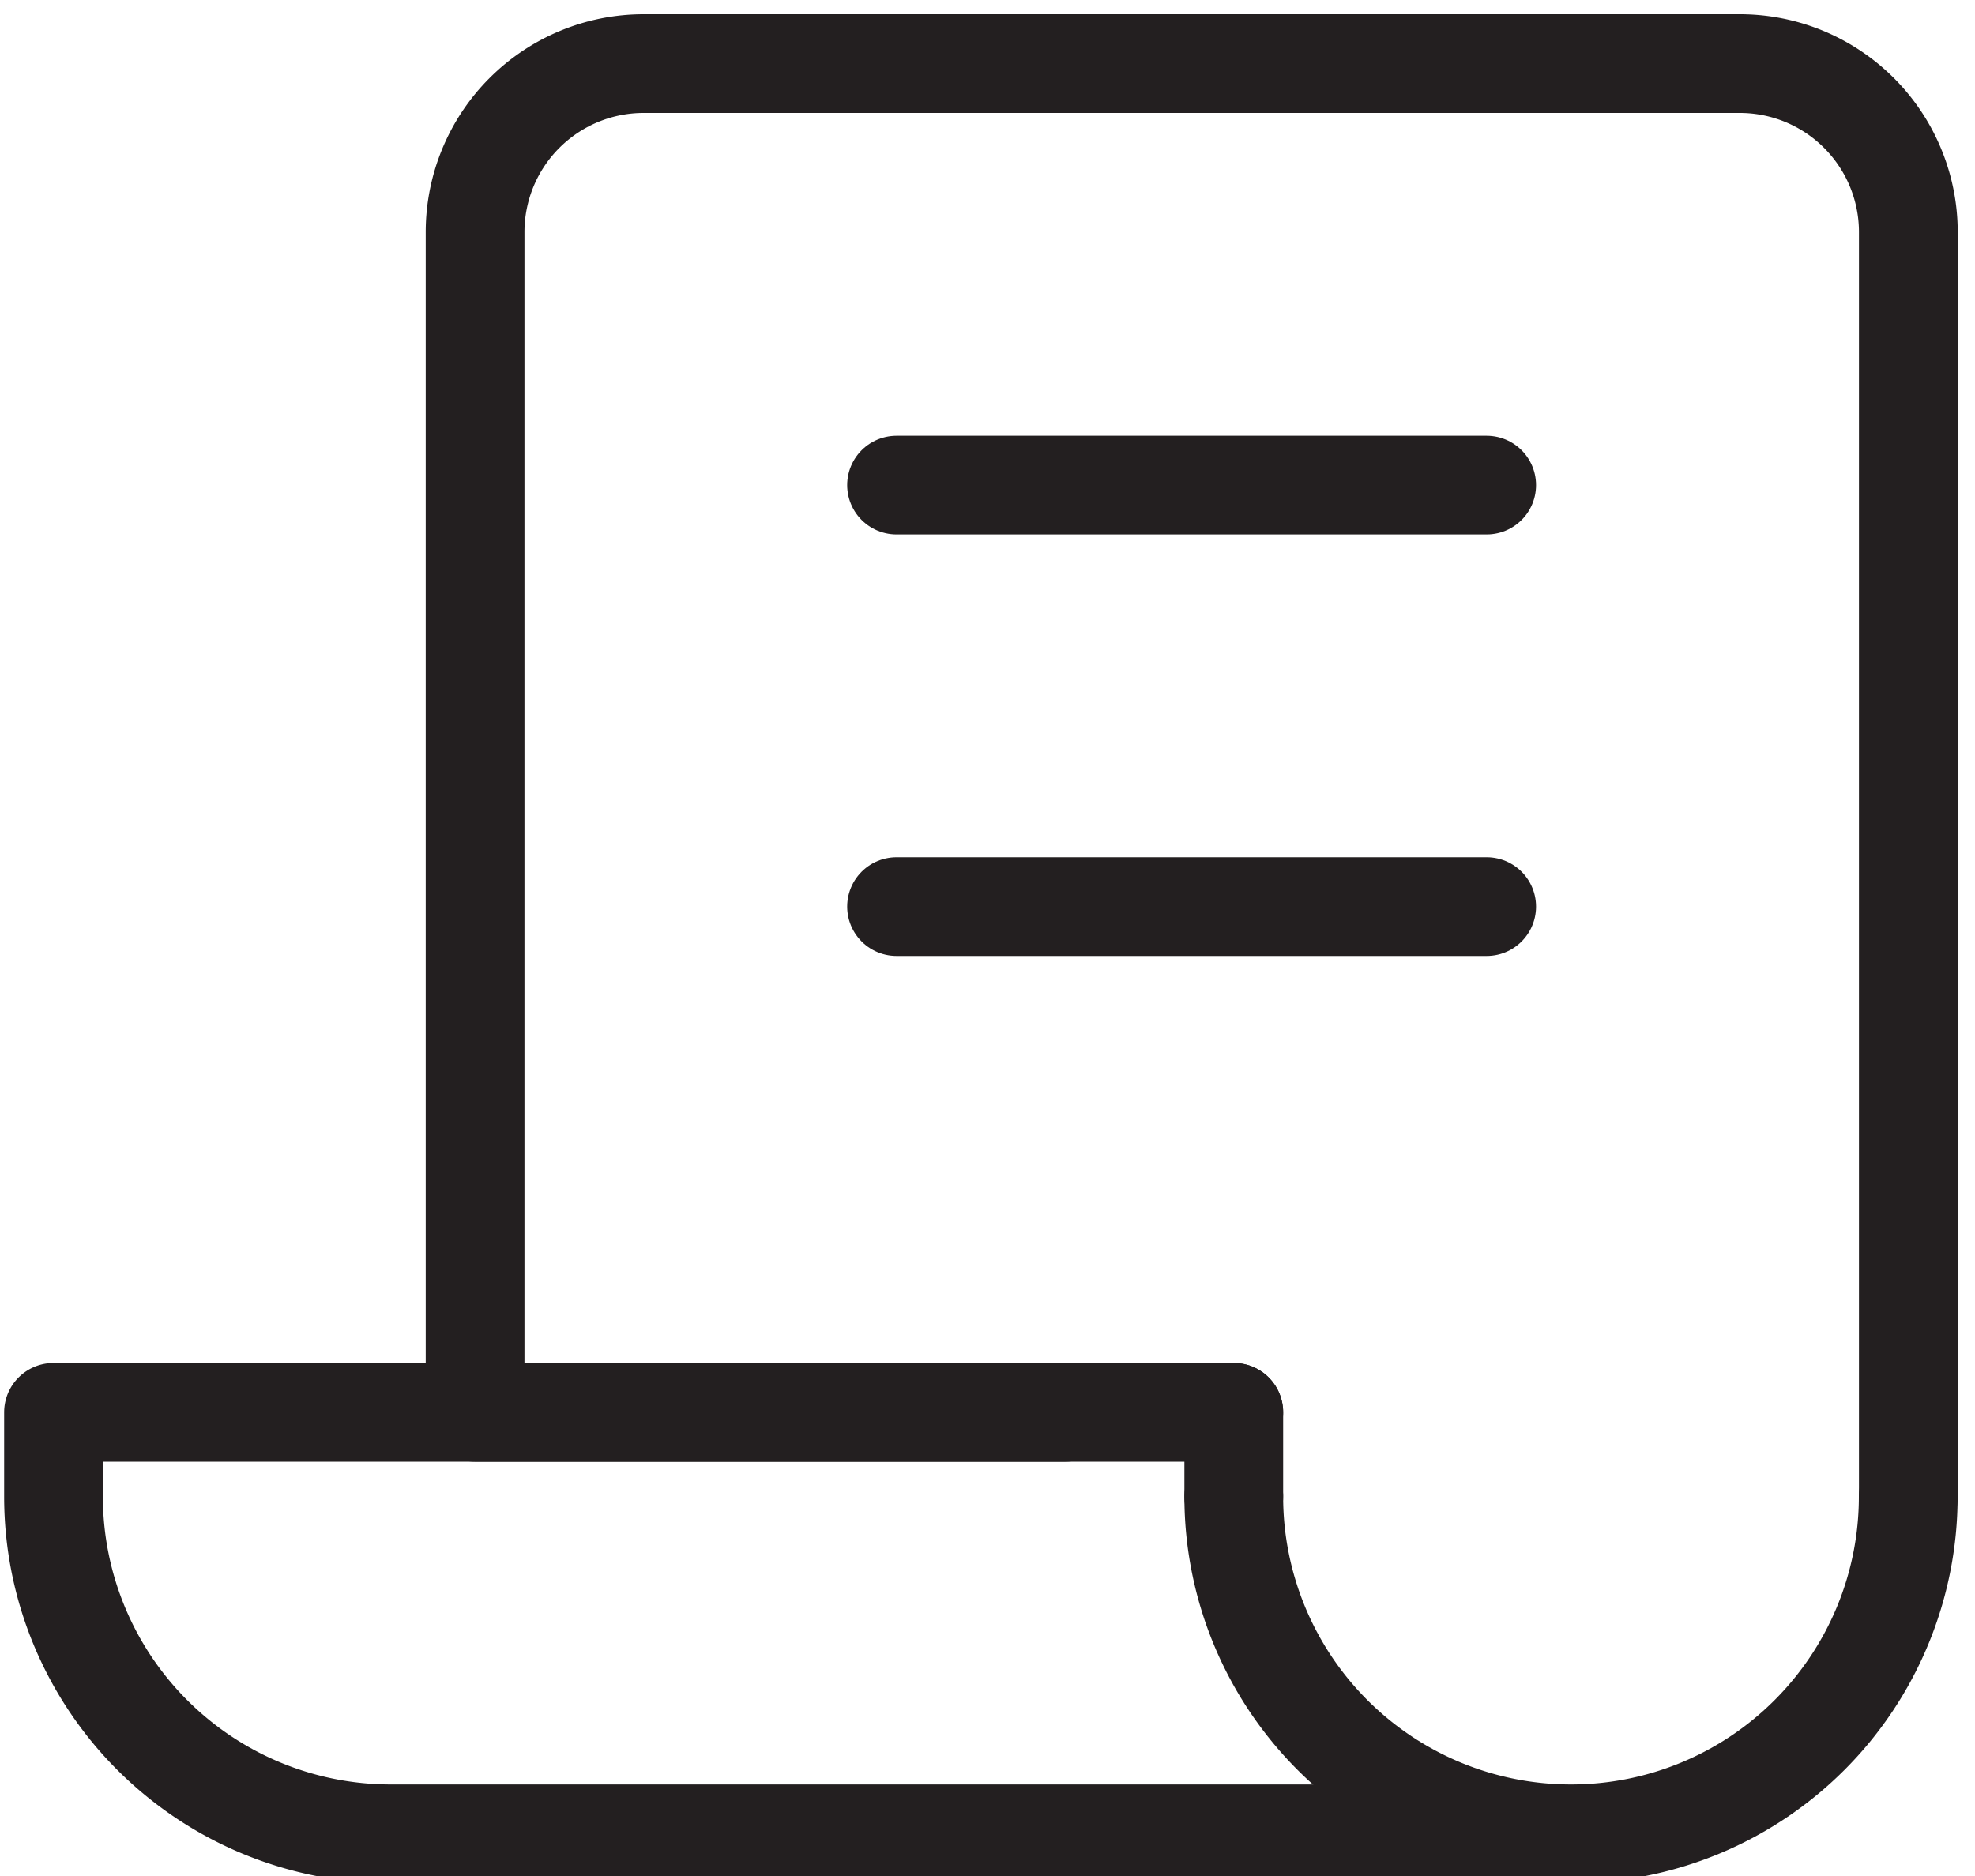 <svg xmlns="http://www.w3.org/2000/svg" xmlns:xlink="http://www.w3.org/1999/xlink" width="20" height="19" viewBox="0 0 20 19">
  <defs>
    <clipPath id="clip-path">
      <rect id="Rectangle_6" data-name="Rectangle 6" width="20" height="19" transform="translate(-0.115 0)" fill="none" stroke="#231f20" stroke-width="1"/>
    </clipPath>
  </defs>
  <g id="Group_12" data-name="Group 12" transform="translate(0.115 0)">
    <g id="Group_3" data-name="Group 3" clip-path="url(#clip-path)">
      <path id="Path_2" data-name="Path 2" d="M20.014,15.014V2.207A1.707,1.707,0,0,0,18.306.5H7.207A1.707,1.707,0,0,0,5.5,2.207V14.16h5.976" transform="translate(-0.804 0.144)" fill="none" stroke="#231f20" stroke-linecap="round" stroke-linejoin="round" stroke-width="1"/>
      <path id="Path_3" data-name="Path 3" d="M15.014,20.769H3.915A3.415,3.415,0,0,1,.5,17.354V16.5H12.452" transform="translate(-0.073 -2.196)" fill="none" stroke="#231f20" stroke-linecap="round" stroke-linejoin="round" stroke-width="1"/>
      <path id="Path_4" data-name="Path 4" d="M21.33,17.5a3.415,3.415,0,0,1-6.83,0" transform="translate(-2.121 -2.342)" fill="none" stroke="#231f20" stroke-linecap="round" stroke-linejoin="round" stroke-width="1"/>
      <line id="Line_3" data-name="Line 3" y2="0.854" transform="translate(12.379 14.304)" fill="none" stroke="#231f20" stroke-linecap="round" stroke-linejoin="round" stroke-width="1"/>
      <line id="Line_4" data-name="Line 4" x2="5.976" transform="translate(8.964 4.913)" fill="none" stroke="#231f20" stroke-linecap="round" stroke-linejoin="round" stroke-width="1"/>
      <line id="Line_5" data-name="Line 5" x2="5.976" transform="translate(8.964 9.182)" fill="none" stroke="#231f20" stroke-linecap="round" stroke-linejoin="round" stroke-width="1"/>
    </g>
  </g>
</svg>
